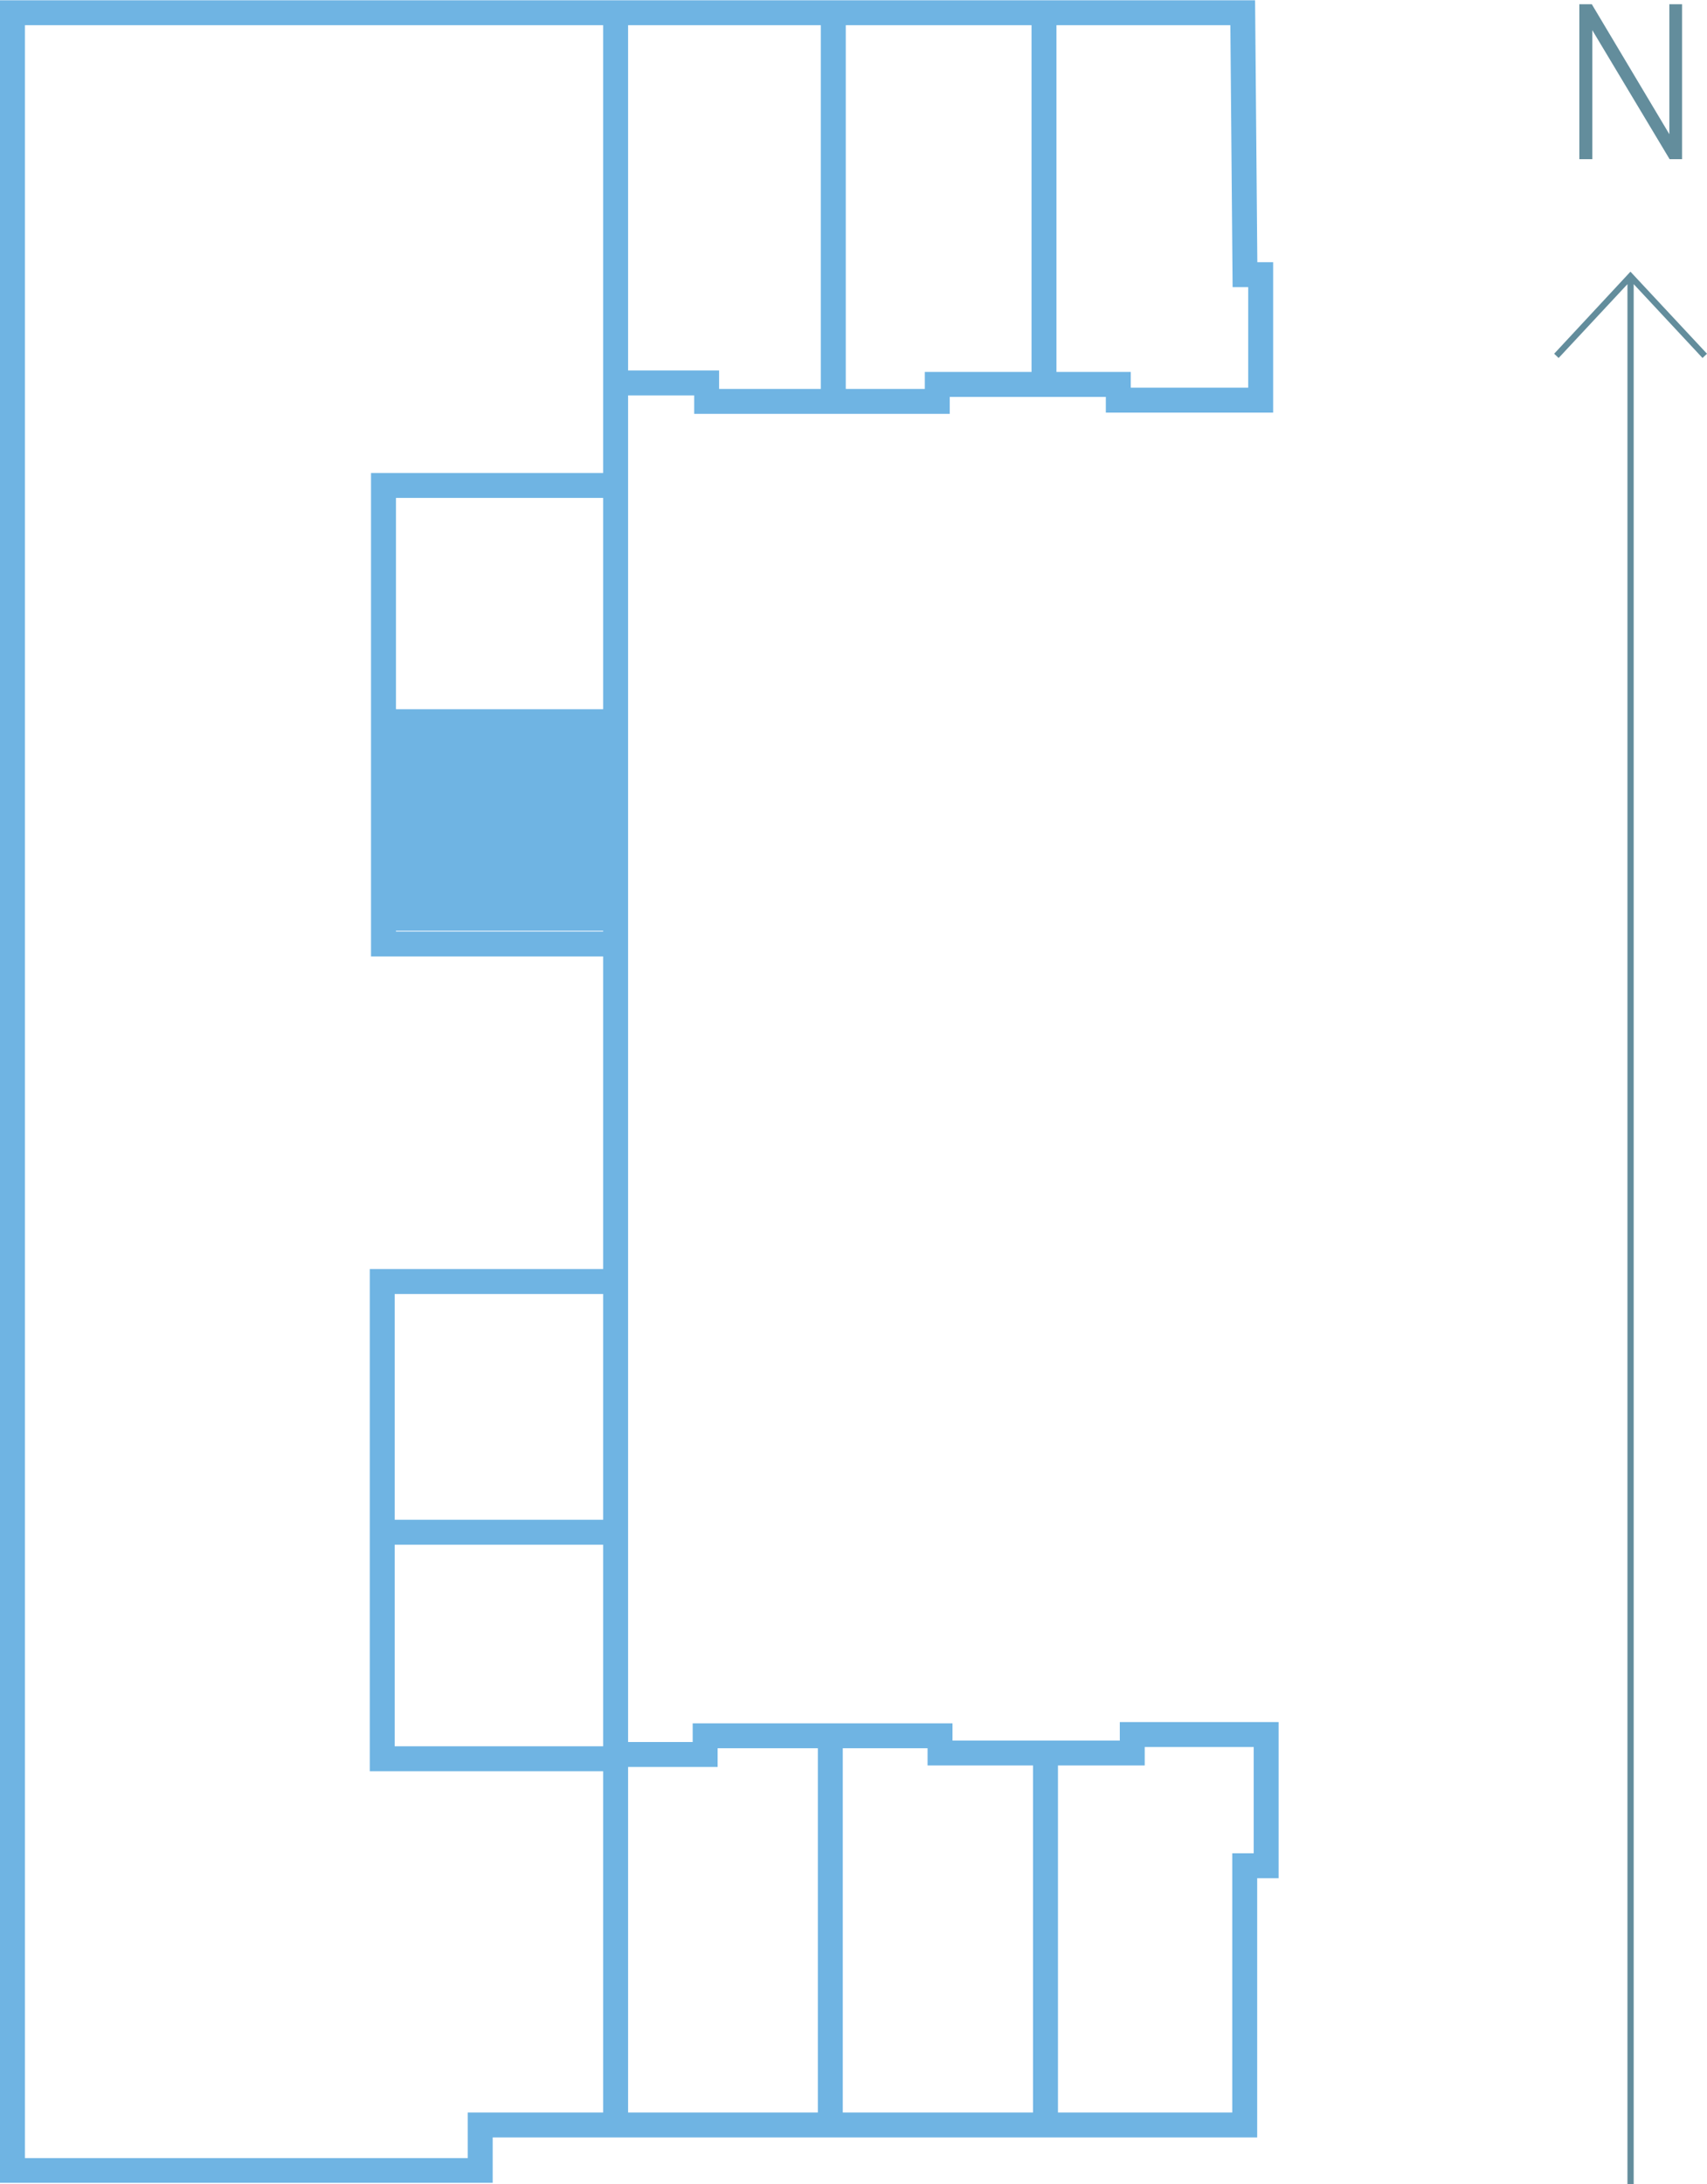 <?xml version="1.0" encoding="UTF-8"?>
<svg xmlns="http://www.w3.org/2000/svg" xmlns:xlink="http://www.w3.org/1999/xlink" id="Layer_1" data-name="Layer 1" viewBox="0 0 68.46 87.55">
  <defs>
    <clipPath id="clippath">
      <rect width="51.28" height="87.5" style="fill: none;"></rect>
    </clipPath>
  </defs>
  <path d="M67.46.17v6.21h-.5l-3.1-5.17v5.17h-.52V.17h.5l3.11,5.21V.17h.52Z" style="fill: #638d9c;"></path>
  <polygon points="68.46 14.18 65.39 10.89 62.33 14.18 62.51 14.35 65.27 11.39 65.27 87.55 65.52 87.55 65.52 11.39 68.28 14.35 68.46 14.18" style="fill: #638d9c;"></polygon>
  <g style="clip-path: url(#clippath);">
    <path d="M41.87.38v14.85M33.42.44v15.93M41.93,70.15v15.02M33.3,69.47v15.82M15.26,61.42h9.42M24.63,51.37h-9.3v19.13h9.3M24.58,28.93h-9.19M24.63,37.84h-9.25v-18.38h9.3M24.69,85.06V.33M24.69,15.35h3.65v.74h9.25v-.68h7.26v.63h5.71v-5.03h-.63l-.09-10.5H.5v86.5h18.76v-1.83h30.66v-10.39h.86v-5.26h-5.37v.74h-7.71v-.69h-9.42v.75h-3.65" style="fill: none; stroke: #6fb4e3; stroke-miterlimit: 10;"></path>
  </g>
  <rect x="15.39" y="29.21" width="8.91" height="8.1" style="fill: #6fb4e3;"></rect>
</svg>
